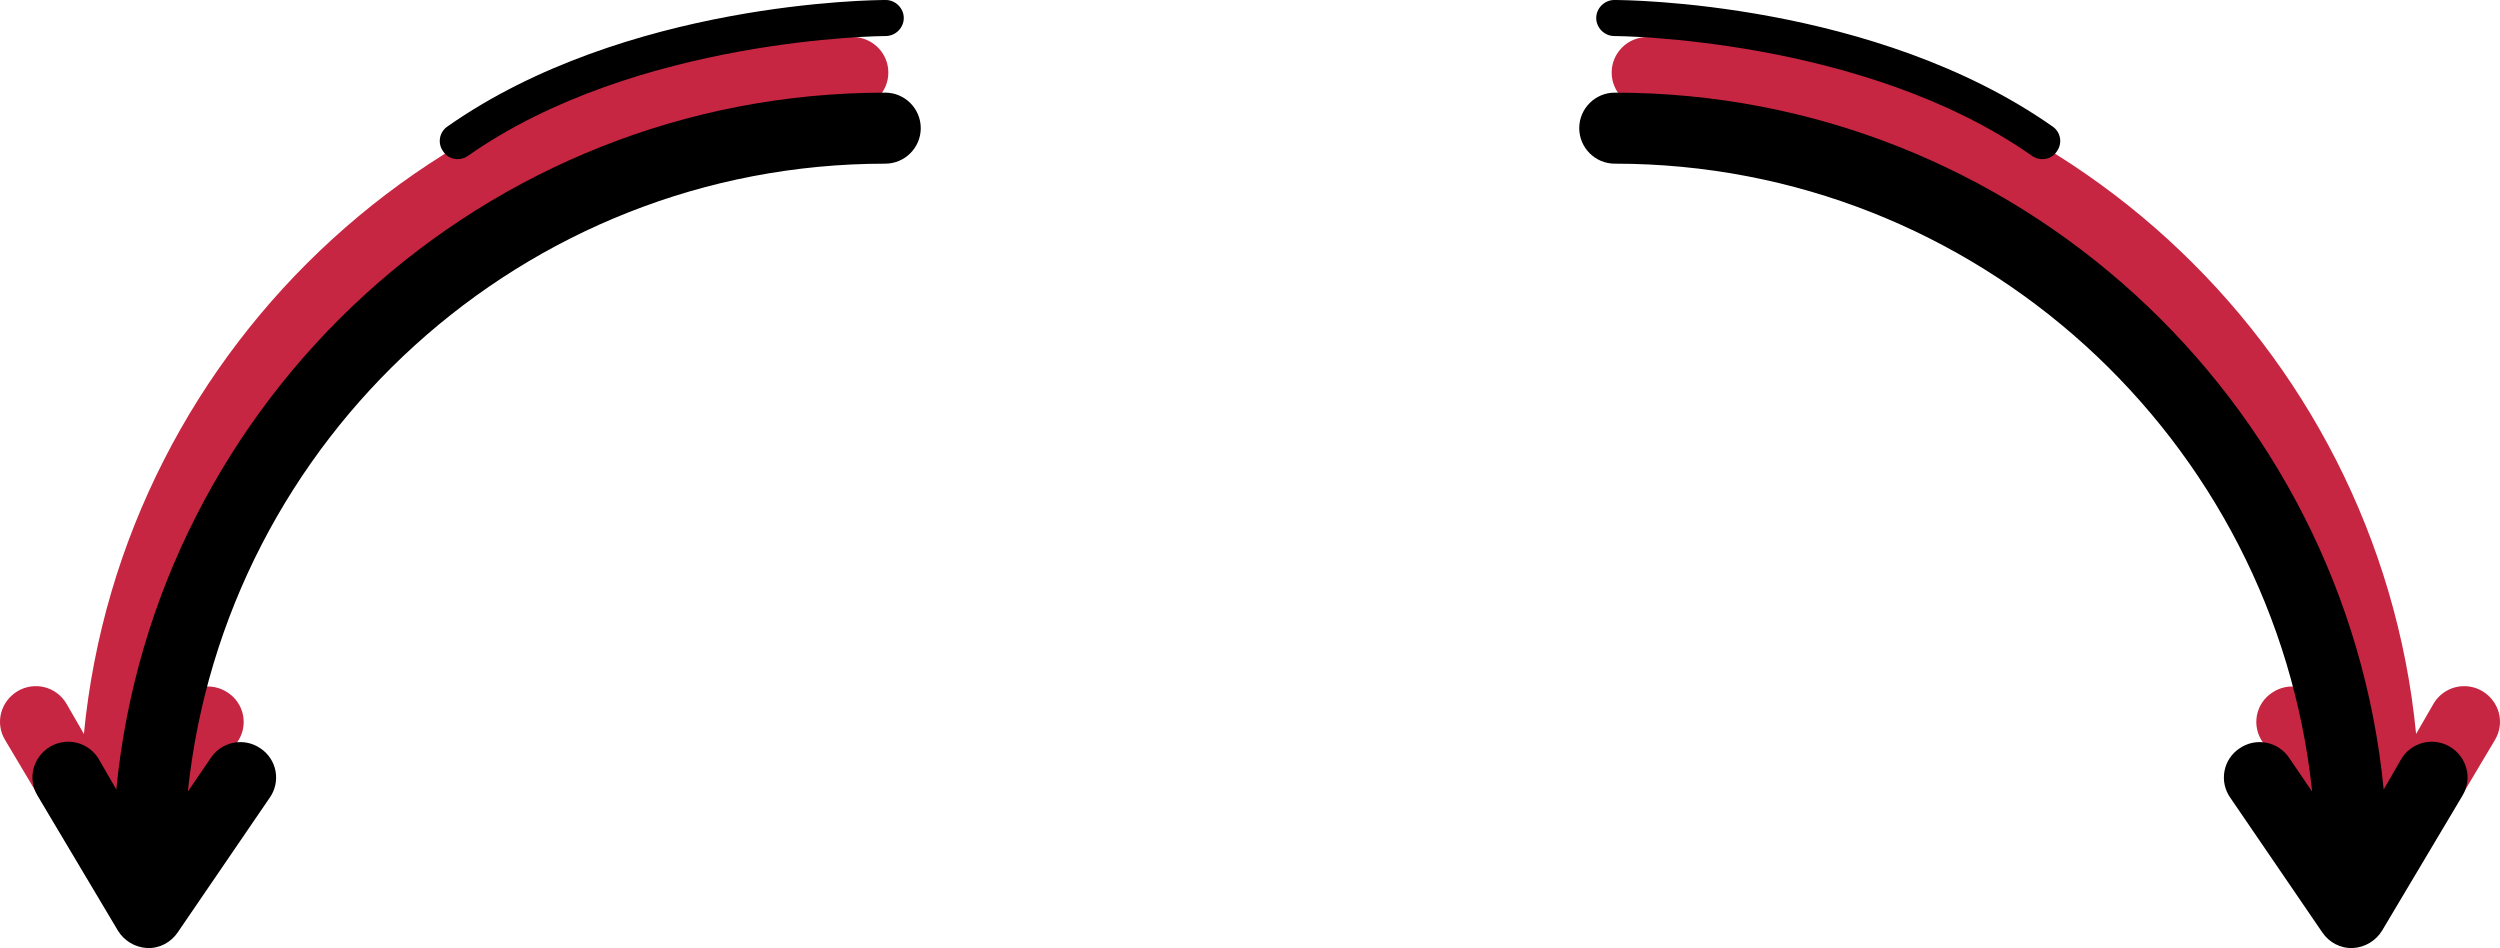 <?xml version="1.0" encoding="UTF-8" standalone="no"?><!-- Generator: Gravit.io --><svg xmlns="http://www.w3.org/2000/svg" xmlns:xlink="http://www.w3.org/1999/xlink" style="isolation:isolate" viewBox="0 0 560 212.367" width="560pt" height="212.367pt"><defs><clipPath id="_clipPath_oYaBWTsUTaoWaIhuxV3JqSqh1wqvSSDe"><rect width="560" height="212.367"/></clipPath></defs><g clip-path="url(#_clipPath_oYaBWTsUTaoWaIhuxV3JqSqh1wqvSSDe)"><rect x="0" y="0" width="560" height="212.367" transform="matrix(1,0,0,1,0,0)" fill="none"/><g><g><path d=" M 14.872 157.599 C 13.791 155.775 12.027 154.457 9.972 153.938 C 7.916 153.419 5.738 153.74 3.92 154.832 C 0.116 157.137 -1.153 161.98 1.153 165.784 L 19.138 195.989 C 20.546 198.302 23.006 199.77 25.71 199.909 C 28.476 200.025 31.013 198.641 32.512 196.451 L 53.148 166.245 C 54.374 164.513 54.845 162.358 54.454 160.272 C 54.063 158.186 52.843 156.348 51.073 155.178 C 47.384 152.641 42.426 153.679 40.005 157.253 L 34.817 164.862 C 43.118 85.889 109.985 24.21 191.032 24.21 C 195.413 24.21 198.987 20.637 198.987 16.256 C 198.987 11.875 195.413 8.301 191.032 8.301 C 101.338 8.301 27.324 76.897 18.792 164.401 L 14.872 157.599 L 14.872 157.599 Z " fill="rgb(198,38,65)"/><path d=" M 22.136 170.05 C 21.054 168.226 19.29 166.909 17.235 166.389 C 15.179 165.87 13.001 166.191 11.183 167.283 C 7.379 169.589 6.111 174.431 8.416 178.235 L 26.401 208.441 C 27.809 210.754 30.269 212.221 32.973 212.36 C 35.74 212.476 38.276 211.092 39.775 208.902 L 60.411 178.696 C 61.637 176.964 62.108 174.809 61.717 172.723 C 61.326 170.637 60.106 168.799 58.336 167.629 C 54.647 165.092 49.689 166.13 47.268 169.704 L 42.08 177.313 C 50.381 98.341 117.248 36.662 198.296 36.662 C 202.676 36.662 206.25 33.088 206.25 28.707 C 206.25 24.326 202.676 20.752 198.296 20.752 C 108.602 20.752 34.587 89.348 26.055 176.852 L 22.136 170.05 L 22.136 170.05 Z " fill="rgb(0,0,0)"/><path d=" M 104.797 34.932 C 142.496 8.416 197.834 8.07 198.411 8.07 C 200.601 8.07 202.446 6.226 202.446 4.035 C 202.446 1.845 200.601 0 198.411 0 C 195.99 0 140.075 0.346 100.186 28.361 C 99.319 28.964 98.732 29.892 98.559 30.933 C 98.385 31.975 98.639 33.043 99.263 33.895 C 100.416 35.739 102.952 36.2 104.797 34.932 Z " fill="rgb(0,0,0)"/></g><g><path d=" M 545.128 157.599 C 546.209 155.775 547.973 154.457 550.028 153.938 C 552.084 153.419 554.262 153.74 556.08 154.832 C 559.884 157.137 561.153 161.979 558.847 165.784 L 540.862 195.989 C 539.455 198.302 536.994 199.77 534.29 199.909 C 531.524 200.025 528.987 198.641 527.488 196.451 L 506.852 166.245 C 505.626 164.513 505.155 162.358 505.546 160.272 C 505.937 158.186 507.157 156.348 508.927 155.178 C 512.616 152.641 517.574 153.679 519.995 157.253 L 525.183 164.862 C 516.882 85.889 450.015 24.21 368.968 24.21 C 364.587 24.21 361.013 20.637 361.013 16.256 C 361.013 11.875 364.587 8.301 368.968 8.301 C 458.662 8.301 532.676 76.897 541.208 164.401 L 545.128 157.599 L 545.128 157.599 Z " fill="rgb(198,38,65)"/><path d=" M 537.864 170.05 C 538.946 168.226 540.71 166.909 542.765 166.389 C 544.821 165.87 546.999 166.191 548.817 167.283 C 552.621 169.589 553.889 174.431 551.584 178.235 L 533.599 208.441 C 532.191 210.754 529.731 212.221 527.027 212.36 C 524.26 212.476 521.724 211.092 520.225 208.902 L 499.589 178.696 C 498.363 176.964 497.892 174.809 498.283 172.723 C 498.674 170.637 499.894 168.799 501.664 167.629 C 505.353 165.092 510.311 166.13 512.732 169.704 L 517.92 177.313 C 509.619 98.341 442.752 36.662 361.704 36.662 C 357.324 36.662 353.75 33.088 353.75 28.707 C 353.75 24.326 357.324 20.752 361.704 20.752 C 451.398 20.752 525.413 89.348 533.945 176.852 L 537.864 170.05 L 537.864 170.05 Z " fill="rgb(0,0,0)"/><path d=" M 455.203 34.932 C 417.504 8.416 362.166 8.07 361.589 8.07 C 359.399 8.07 357.554 6.226 357.554 4.035 C 357.554 1.845 359.399 0 361.589 0 C 364.01 0 419.925 0.346 459.814 28.361 C 460.681 28.964 461.268 29.892 461.441 30.933 C 461.615 31.975 461.361 33.043 460.737 33.895 C 459.584 35.739 457.048 36.2 455.203 34.932 Z " fill="rgb(0,0,0)"/></g></g></g></svg>